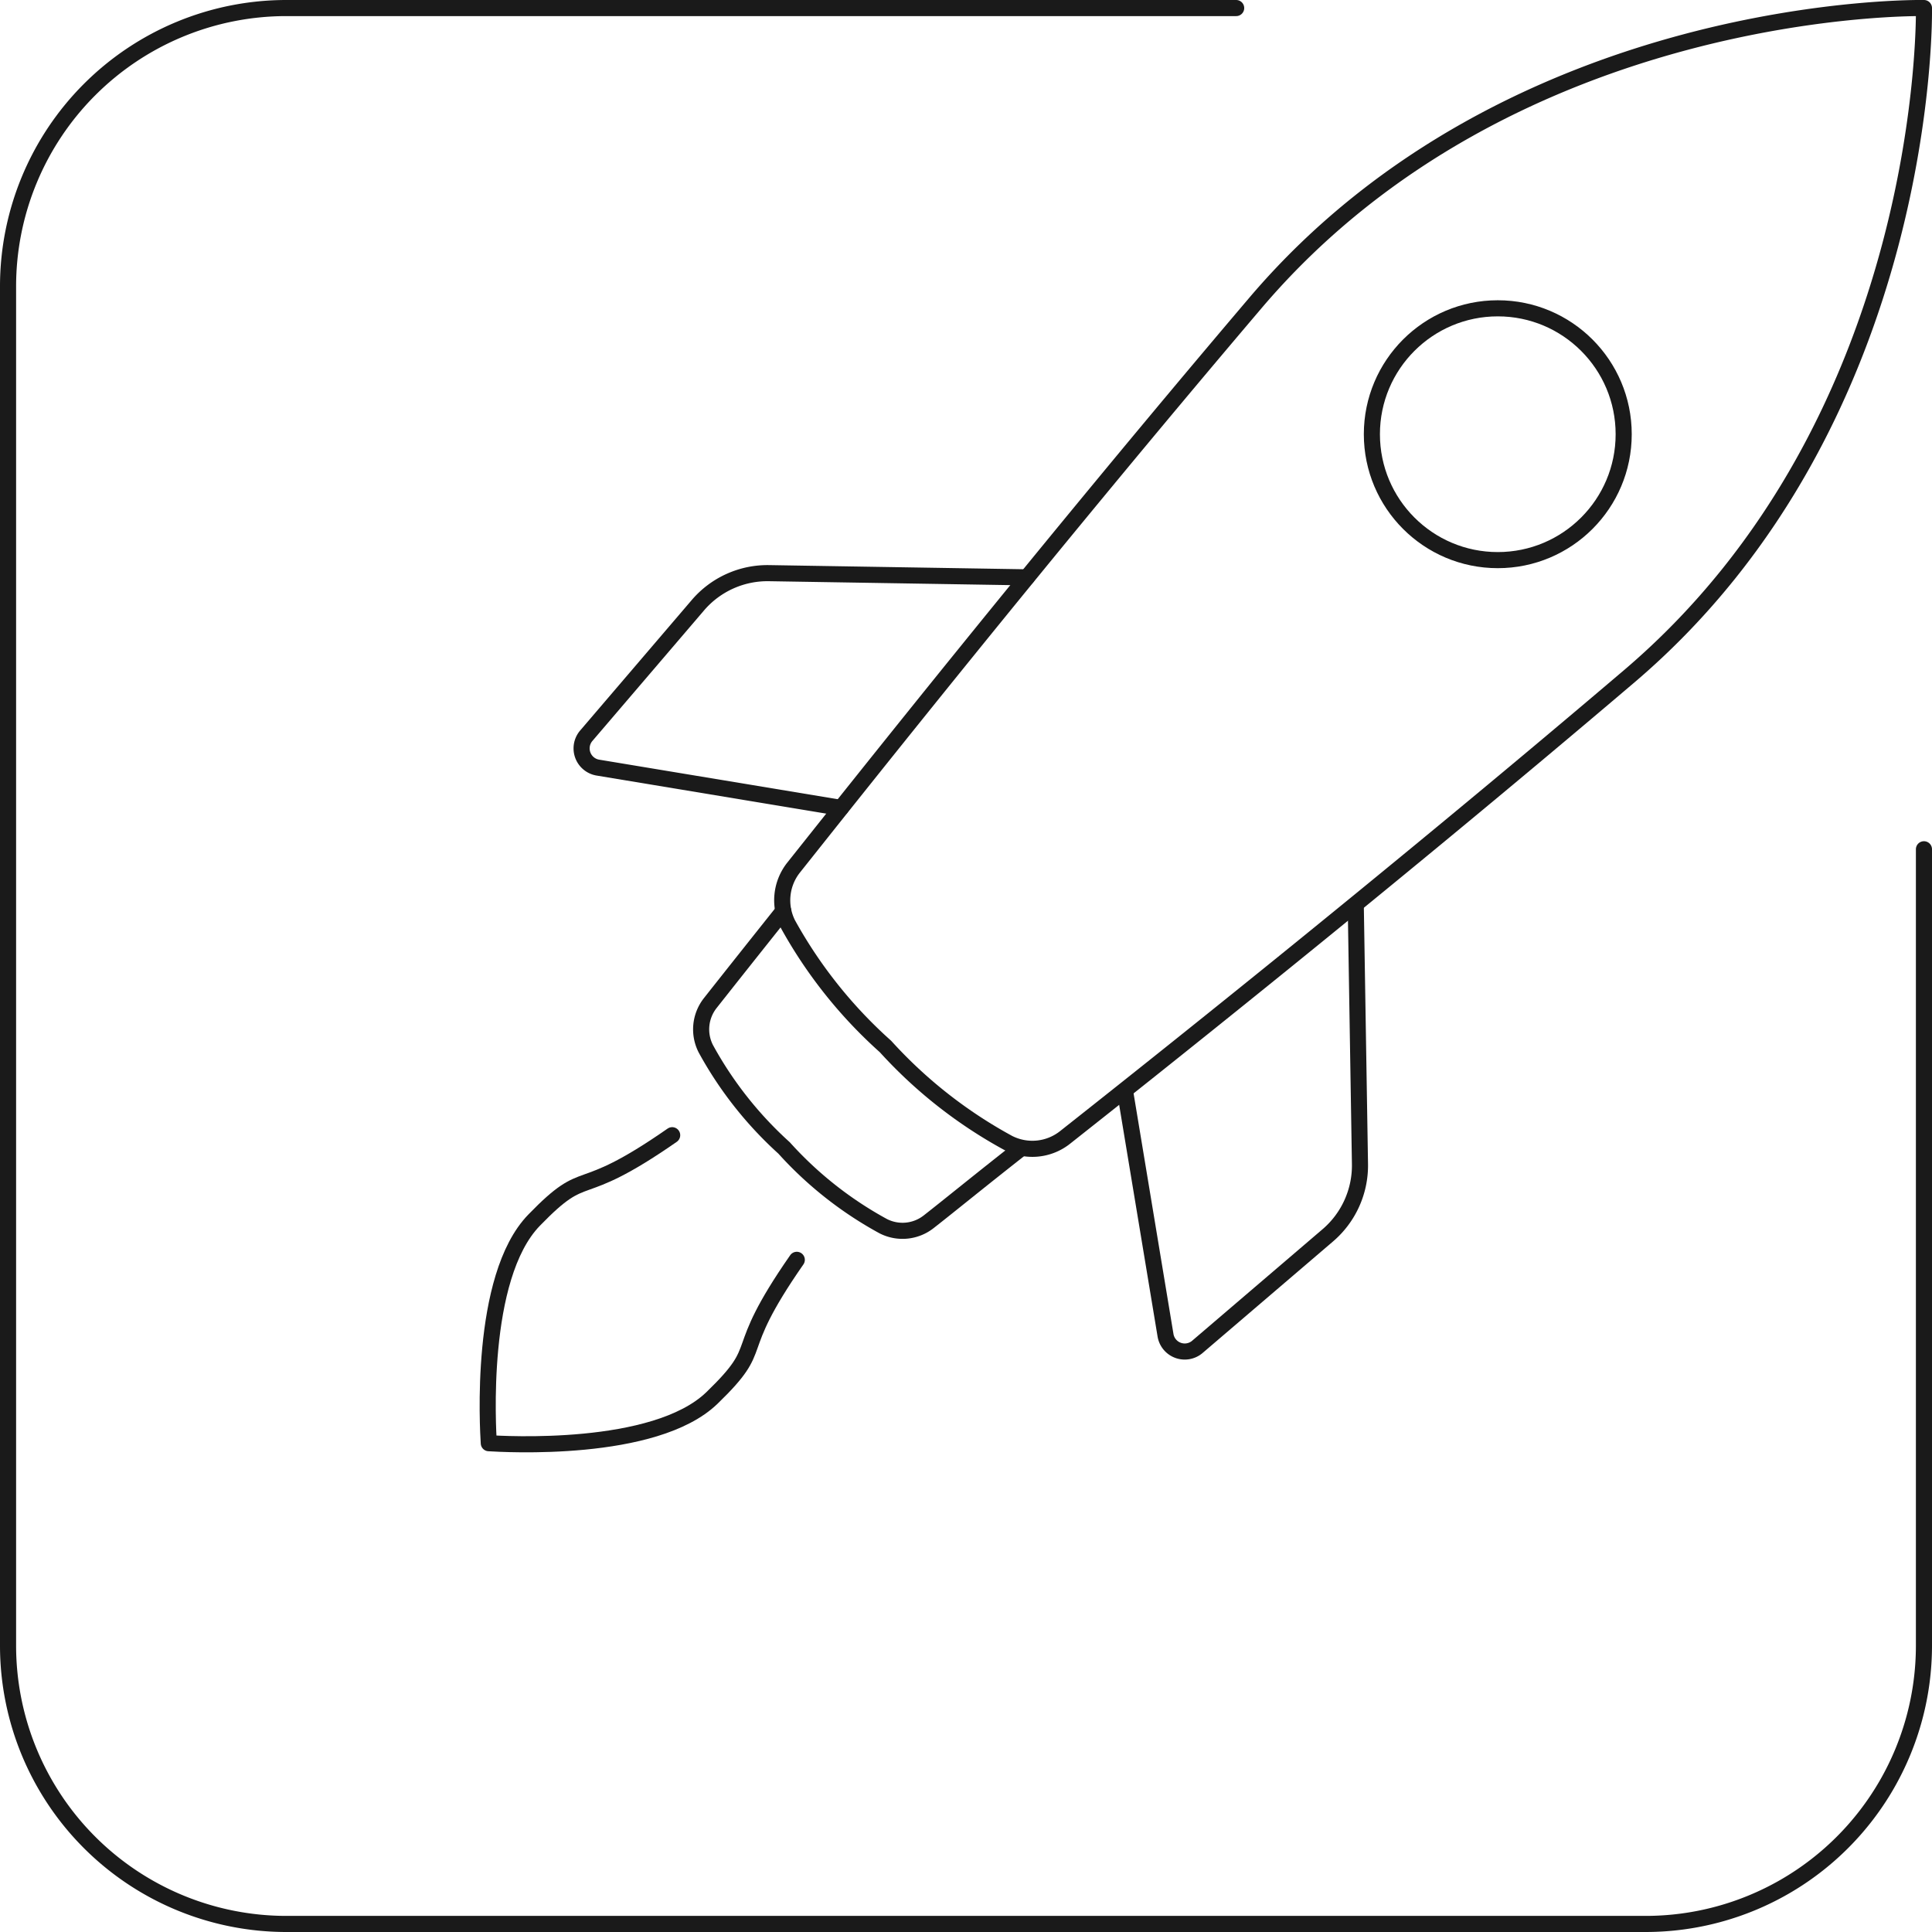 <?xml version="1.0" encoding="UTF-8"?> <svg xmlns="http://www.w3.org/2000/svg" viewBox="0 0 120 120"> <defs> <style>.cls-1{fill:none;stroke:#1a1a1a;stroke-linecap:round;stroke-linejoin:round;}</style> </defs> <title>Ресурс 97</title> <g id="Слой_2" data-name="Слой 2"> <g id="Слой_1-2" data-name="Слой 1"> <path class="cls-1" d="M76.78.5h-59A17.29,17.29,0,0,0,.5,17.79v84.42A17.29,17.29,0,0,0,17.79,119.5h84.42a17.29,17.29,0,0,0,17.29-17.29V52.75"></path> <path class="cls-1" d="M119.5.5S94,0,78,18.79C64.79,34.33,53,49.23,49.29,53.89a3.27,3.27,0,0,0-.35,3.51A28.94,28.94,0,0,0,55,65a29,29,0,0,0,7.64,6,3.27,3.27,0,0,0,3.51-.35C70.77,67,85.67,55.21,101.2,42,120,26,119.5.5,119.5.5Z"></path> <path class="cls-1" d="M63.4,71.34c-2.55,2-4.53,3.62-5.71,4.54a2.63,2.63,0,0,1-2.83.28A23.24,23.24,0,0,1,48.7,71.3a23.46,23.46,0,0,1-4.86-6.16,2.64,2.64,0,0,1,.27-2.83c.93-1.18,2.5-3.16,4.54-5.72h0"></path> <circle class="cls-1" cx="93.03" cy="26.97" r="7.82"></circle> <path class="cls-1" d="M63.78,35.86l-16-.26a5.69,5.69,0,0,0-4.44,2l-6.91,8.08a1.21,1.21,0,0,0,.72,2l15.08,2.5"></path> <path class="cls-1" d="M84.21,56.29l.26,16a5.71,5.71,0,0,1-2,4.44l-8.08,6.91a1.21,1.21,0,0,1-2-.72l-2.5-15.08"></path> <path class="cls-1" d="M49.49,78.25c-4.28,6.15-1.71,5.14-5.27,8.58s-13,2.86-13.86,2.81h0c-.05-.83-.64-10.29,2.81-13.85s2.43-1,8.58-5.28"></path> </g> </g> </svg> 